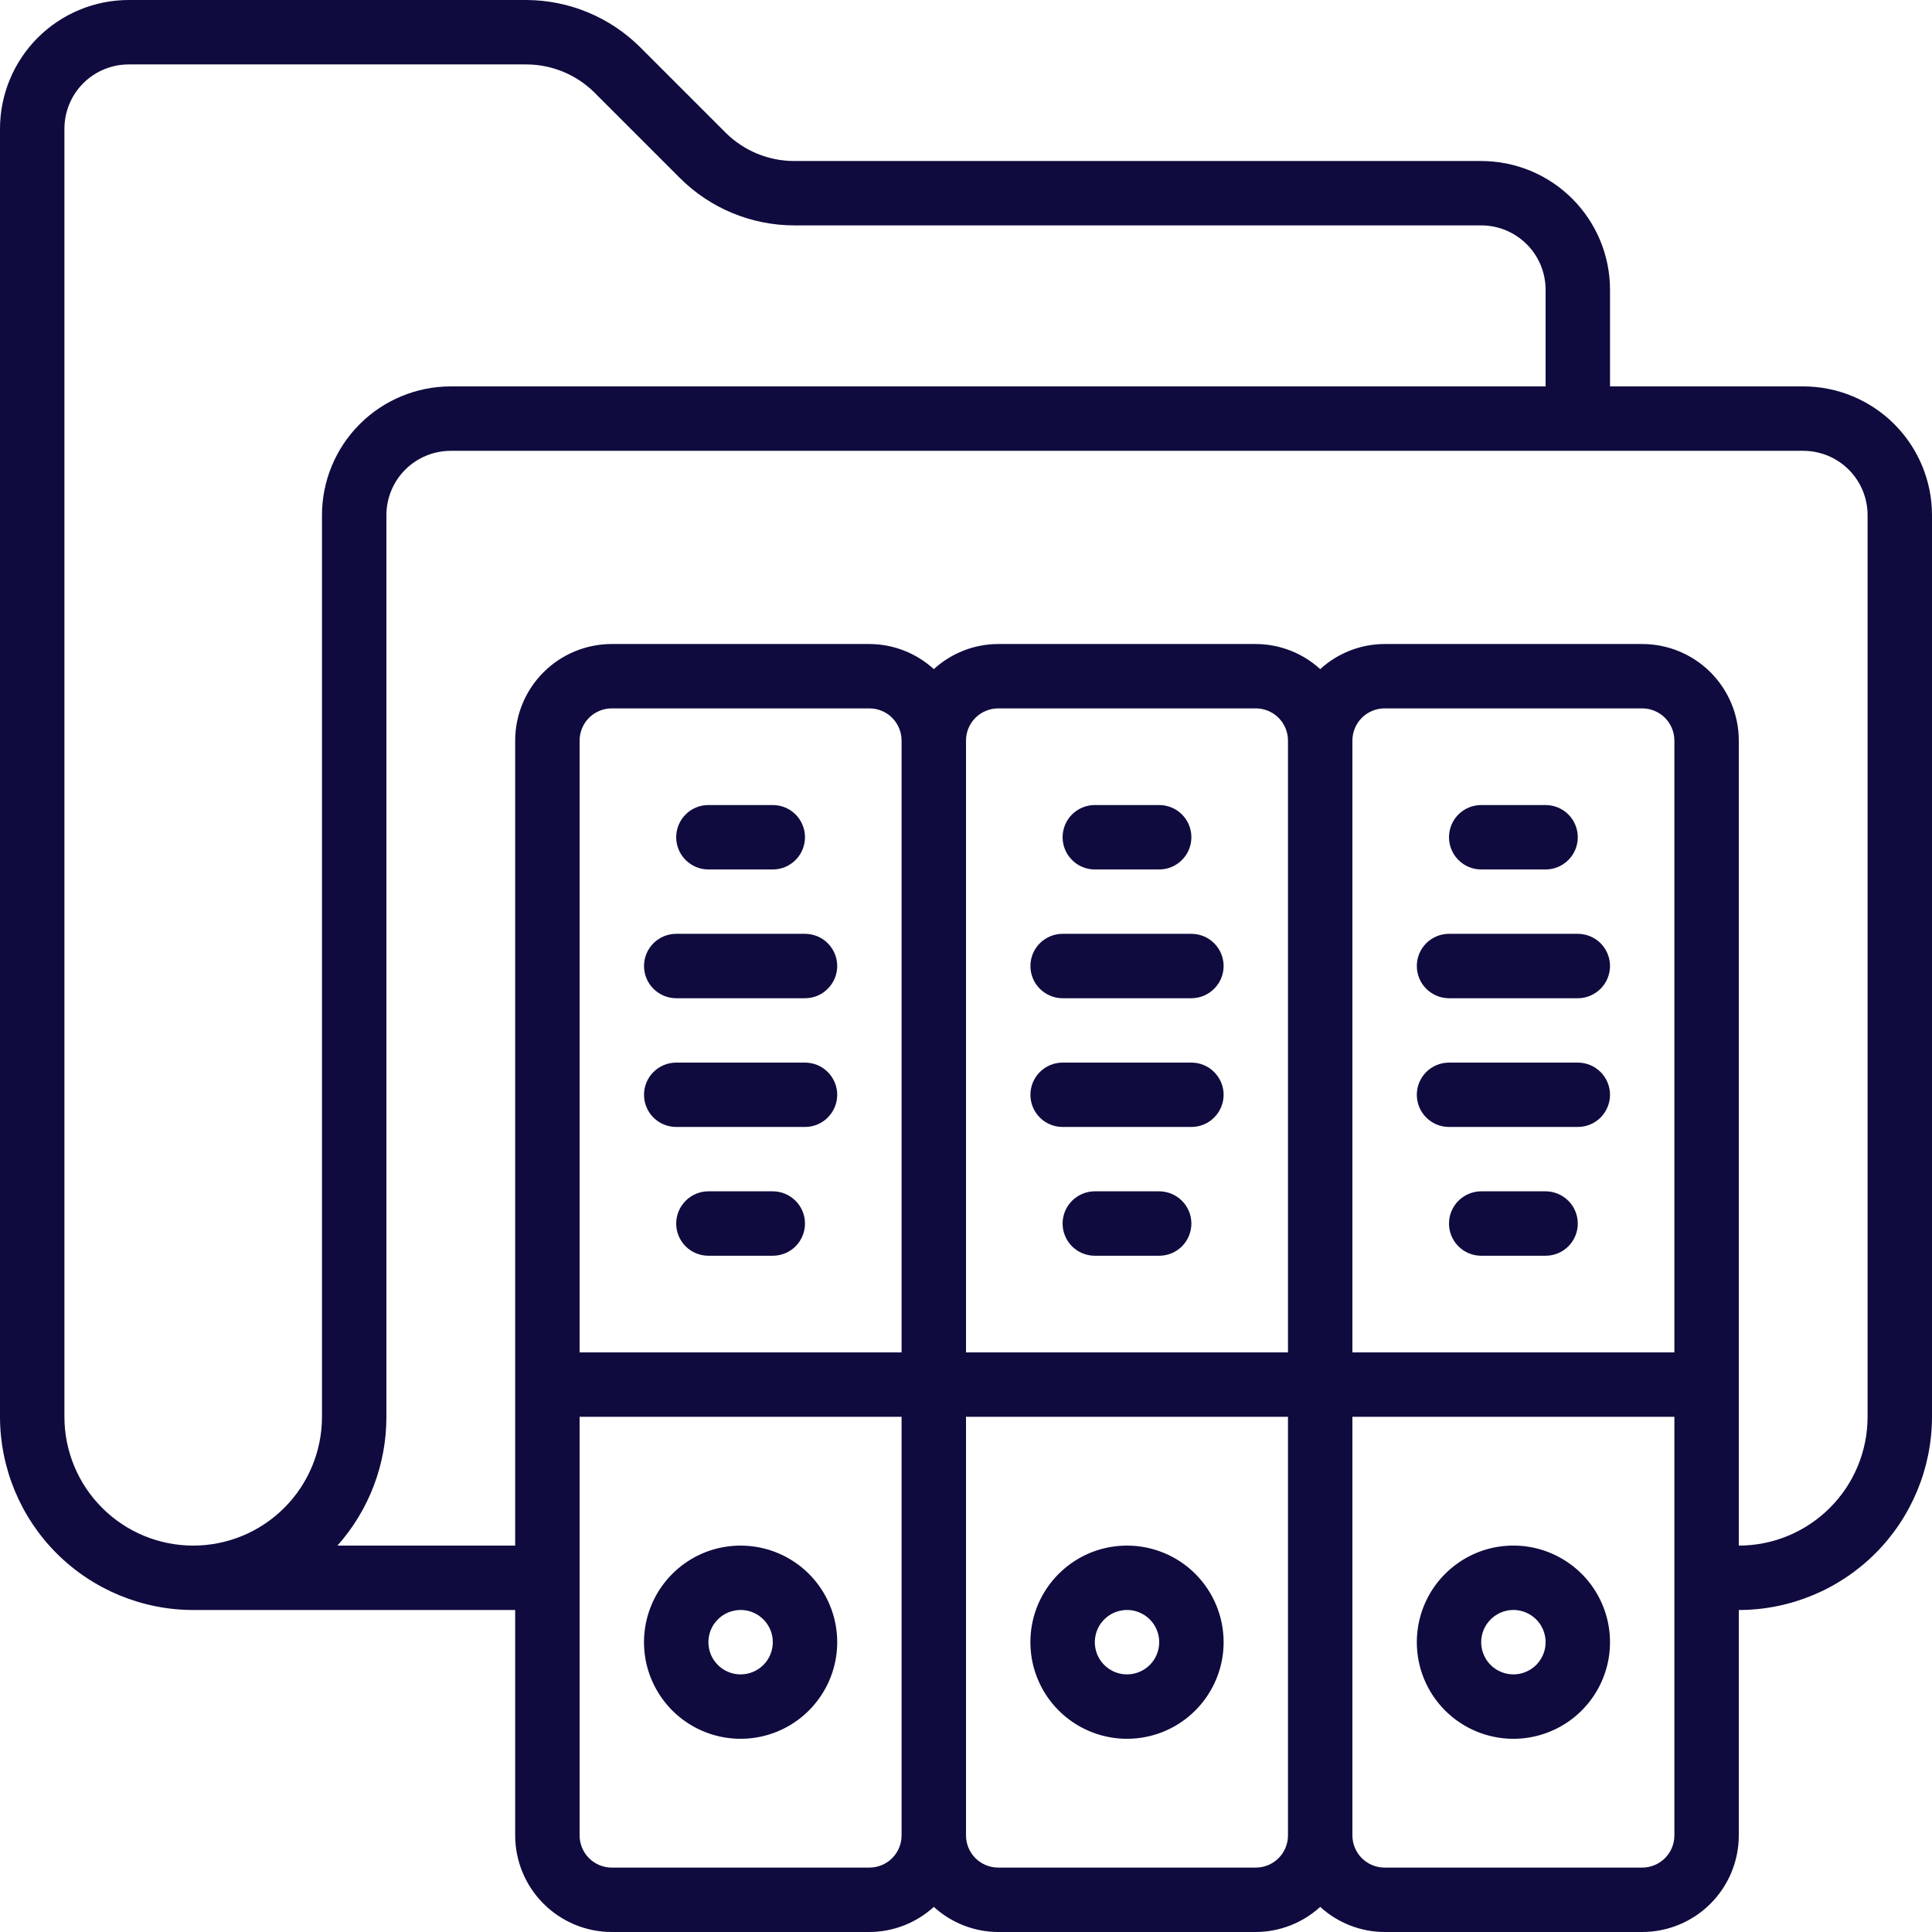 <svg xmlns="http://www.w3.org/2000/svg" width="32" height="32" viewBox="0 0 32 32" fill="none"><g clip-path="url(#clip0_123_1466)"><path d="M29.867 6.4H26.667V4.8C26.667 4.234 26.442 3.692 26.042 3.292C25.642 2.891 25.099 2.667 24.533 2.667H13.152C12.728 2.666 12.321 2.498 12.02 2.199L10.601 0.78C10.1 0.282 9.422 0.002 8.715 0L2.133 0C1.568 0 1.025 0.225 0.625 0.625C0.225 1.025 0 1.568 0 2.133L0 23.467C0.001 24.315 0.338 25.128 0.938 25.729C1.538 26.328 2.352 26.666 3.2 26.667H8.533V30.4C8.533 30.824 8.702 31.231 9.002 31.531C9.302 31.831 9.709 32 10.133 32H14.4C14.795 31.999 15.175 31.85 15.467 31.584C15.758 31.85 16.139 31.999 16.533 32H20.8C21.195 31.999 21.575 31.85 21.867 31.584C22.158 31.85 22.538 31.999 22.933 32H27.2C27.624 32 28.031 31.831 28.331 31.531C28.631 31.231 28.8 30.824 28.8 30.4V26.667C29.648 26.666 30.462 26.328 31.062 25.729C31.662 25.128 31.999 24.315 32 23.467V8.533C32 7.968 31.775 7.425 31.375 7.025C30.975 6.625 30.433 6.4 29.867 6.4ZM5.333 23.467C5.333 24.032 5.109 24.575 4.708 24.975C4.308 25.375 3.766 25.6 3.2 25.6C2.634 25.6 2.092 25.375 1.692 24.975C1.291 24.575 1.067 24.032 1.067 23.467V2.133C1.067 1.85 1.179 1.579 1.379 1.379C1.579 1.179 1.85 1.067 2.133 1.067H8.715C9.139 1.067 9.546 1.235 9.847 1.534L11.266 2.953C11.767 3.451 12.445 3.732 13.152 3.733H24.533C24.816 3.733 25.087 3.846 25.288 4.046C25.488 4.246 25.6 4.517 25.6 4.8V6.4H7.467C6.901 6.4 6.358 6.625 5.958 7.025C5.558 7.425 5.333 7.968 5.333 8.533V23.467ZM16 12.267C16 12.125 16.056 11.99 16.156 11.889C16.256 11.79 16.392 11.733 16.533 11.733H20.8C20.942 11.733 21.077 11.79 21.177 11.889C21.277 11.99 21.333 12.125 21.333 12.267V22.4H16V12.267ZM22.4 12.267C22.4 12.125 22.456 11.99 22.556 11.889C22.656 11.79 22.792 11.733 22.933 11.733H27.2C27.341 11.733 27.477 11.79 27.577 11.889C27.677 11.99 27.733 12.125 27.733 12.267V22.4H22.4V12.267ZM14.933 22.4H9.6V12.267C9.6 12.125 9.656 11.99 9.756 11.889C9.856 11.79 9.992 11.733 10.133 11.733H14.4C14.541 11.733 14.677 11.79 14.777 11.889C14.877 11.99 14.933 12.125 14.933 12.267V22.4ZM14.4 30.933H10.133C9.992 30.933 9.856 30.877 9.756 30.777C9.656 30.677 9.6 30.541 9.6 30.4V23.467H14.933V30.4C14.933 30.541 14.877 30.677 14.777 30.777C14.677 30.877 14.541 30.933 14.4 30.933ZM20.8 30.933H16.533C16.392 30.933 16.256 30.877 16.156 30.777C16.056 30.677 16 30.541 16 30.4V23.467H21.333V30.4C21.333 30.541 21.277 30.677 21.177 30.777C21.077 30.877 20.942 30.933 20.8 30.933ZM27.733 30.4C27.733 30.541 27.677 30.677 27.577 30.777C27.477 30.877 27.341 30.933 27.2 30.933H22.933C22.792 30.933 22.656 30.877 22.556 30.777C22.456 30.677 22.4 30.541 22.4 30.4V23.467H27.733V30.4ZM30.933 23.467C30.933 24.032 30.709 24.575 30.308 24.975C29.908 25.375 29.366 25.6 28.8 25.6V12.267C28.8 11.842 28.631 11.435 28.331 11.135C28.031 10.835 27.624 10.667 27.2 10.667H22.933C22.538 10.668 22.158 10.816 21.867 11.083C21.575 10.816 21.195 10.668 20.8 10.667H16.533C16.139 10.668 15.758 10.816 15.467 11.083C15.175 10.816 14.795 10.668 14.4 10.667H10.133C9.709 10.667 9.302 10.835 9.002 11.135C8.702 11.435 8.533 11.842 8.533 12.267V25.6H5.589C6.112 25.013 6.401 24.253 6.4 23.467V8.533C6.4 8.25 6.512 7.979 6.712 7.779C6.912 7.579 7.184 7.467 7.467 7.467H29.867C30.15 7.467 30.421 7.579 30.621 7.779C30.821 7.979 30.933 8.25 30.933 8.533V23.467Z" fill="#0F0B3E"></path><path d="M12.267 25.6C11.95 25.6 11.641 25.693 11.378 25.869C11.115 26.045 10.91 26.295 10.789 26.587C10.667 26.88 10.636 27.201 10.697 27.512C10.759 27.822 10.912 28.107 11.135 28.331C11.359 28.555 11.644 28.707 11.954 28.769C12.265 28.831 12.587 28.799 12.879 28.678C13.171 28.557 13.421 28.352 13.597 28.088C13.773 27.825 13.867 27.516 13.867 27.2C13.867 26.775 13.698 26.368 13.398 26.068C13.098 25.768 12.691 25.6 12.267 25.6ZM12.267 27.733C12.161 27.733 12.058 27.702 11.97 27.643C11.883 27.584 11.814 27.501 11.774 27.404C11.734 27.306 11.723 27.199 11.744 27.096C11.764 26.992 11.815 26.897 11.89 26.823C11.964 26.748 12.059 26.697 12.163 26.677C12.266 26.656 12.373 26.666 12.471 26.707C12.568 26.747 12.652 26.816 12.71 26.903C12.769 26.991 12.8 27.094 12.8 27.2C12.8 27.341 12.744 27.477 12.644 27.577C12.544 27.677 12.408 27.733 12.267 27.733Z" fill="#0F0B3E"></path><path d="M18.667 25.6C18.35 25.6 18.041 25.693 17.778 25.869C17.515 26.045 17.309 26.295 17.188 26.587C17.067 26.88 17.036 27.201 17.097 27.512C17.159 27.822 17.311 28.107 17.535 28.331C17.759 28.555 18.044 28.707 18.355 28.769C18.665 28.831 18.987 28.799 19.279 28.678C19.571 28.557 19.821 28.352 19.997 28.088C20.173 27.825 20.267 27.516 20.267 27.2C20.267 26.775 20.098 26.368 19.798 26.068C19.498 25.768 19.091 25.6 18.667 25.6ZM18.667 27.733C18.561 27.733 18.458 27.702 18.37 27.643C18.283 27.584 18.214 27.501 18.174 27.404C18.134 27.306 18.123 27.199 18.144 27.096C18.164 26.992 18.215 26.897 18.29 26.823C18.364 26.748 18.459 26.697 18.563 26.677C18.666 26.656 18.773 26.666 18.871 26.707C18.968 26.747 19.052 26.816 19.11 26.903C19.169 26.991 19.2 27.094 19.2 27.2C19.2 27.341 19.144 27.477 19.044 27.577C18.944 27.677 18.808 27.733 18.667 27.733Z" fill="#0F0B3E"></path><path d="M25.067 28.8C25.383 28.8 25.692 28.706 25.956 28.53C26.219 28.354 26.424 28.104 26.545 27.812C26.666 27.52 26.698 27.198 26.636 26.887C26.574 26.577 26.422 26.292 26.198 26.068C25.974 25.845 25.689 25.692 25.379 25.63C25.068 25.569 24.747 25.6 24.454 25.721C24.162 25.843 23.912 26.048 23.736 26.311C23.561 26.574 23.467 26.883 23.467 27.2C23.467 27.624 23.635 28.031 23.935 28.331C24.235 28.631 24.642 28.8 25.067 28.8ZM25.067 26.666C25.172 26.666 25.275 26.698 25.363 26.756C25.451 26.815 25.519 26.898 25.559 26.995C25.6 27.093 25.61 27.2 25.59 27.304C25.569 27.407 25.518 27.502 25.444 27.577C25.369 27.651 25.274 27.702 25.171 27.723C25.067 27.743 24.96 27.733 24.863 27.692C24.765 27.652 24.682 27.584 24.623 27.496C24.565 27.408 24.533 27.305 24.533 27.2C24.533 27.058 24.59 26.922 24.69 26.823C24.79 26.723 24.925 26.666 25.067 26.666Z" fill="#0F0B3E"></path><path d="M13.333 15.467H11.2C11.059 15.467 10.923 15.523 10.823 15.623C10.723 15.723 10.667 15.859 10.667 16C10.667 16.142 10.723 16.277 10.823 16.377C10.923 16.477 11.059 16.534 11.2 16.534H13.333C13.475 16.534 13.611 16.477 13.71 16.377C13.81 16.277 13.867 16.142 13.867 16C13.867 15.859 13.81 15.723 13.71 15.623C13.611 15.523 13.475 15.467 13.333 15.467Z" fill="#0F0B3E"></path><path d="M11.733 14.401H12.8C12.941 14.401 13.077 14.345 13.177 14.244C13.277 14.144 13.333 14.009 13.333 13.867C13.333 13.726 13.277 13.59 13.177 13.49C13.077 13.39 12.941 13.334 12.8 13.334H11.733C11.592 13.334 11.456 13.39 11.356 13.49C11.256 13.59 11.2 13.726 11.2 13.867C11.2 14.009 11.256 14.144 11.356 14.244C11.456 14.345 11.592 14.401 11.733 14.401Z" fill="#0F0B3E"></path><path d="M13.333 17.6H11.2C11.059 17.6 10.923 17.656 10.823 17.756C10.723 17.856 10.667 17.991 10.667 18.133C10.667 18.274 10.723 18.41 10.823 18.51C10.923 18.61 11.059 18.666 11.2 18.666H13.333C13.475 18.666 13.611 18.61 13.71 18.51C13.81 18.41 13.867 18.274 13.867 18.133C13.867 17.991 13.81 17.856 13.71 17.756C13.611 17.656 13.475 17.6 13.333 17.6Z" fill="#0F0B3E"></path><path d="M12.8 19.732H11.733C11.592 19.732 11.456 19.789 11.356 19.889C11.256 19.989 11.2 20.124 11.2 20.266C11.2 20.407 11.256 20.543 11.356 20.643C11.456 20.743 11.592 20.799 11.733 20.799H12.8C12.941 20.799 13.077 20.743 13.177 20.643C13.277 20.543 13.333 20.407 13.333 20.266C13.333 20.124 13.277 19.989 13.177 19.889C13.077 19.789 12.941 19.732 12.8 19.732Z" fill="#0F0B3E"></path><path d="M19.733 15.467H17.6C17.459 15.467 17.323 15.523 17.223 15.623C17.123 15.723 17.067 15.859 17.067 16C17.067 16.142 17.123 16.277 17.223 16.377C17.323 16.477 17.459 16.534 17.6 16.534H19.733C19.875 16.534 20.01 16.477 20.11 16.377C20.21 16.277 20.267 16.142 20.267 16C20.267 15.859 20.21 15.723 20.11 15.623C20.01 15.523 19.875 15.467 19.733 15.467Z" fill="#0F0B3E"></path><path d="M18.133 14.401H19.2C19.341 14.401 19.477 14.345 19.577 14.244C19.677 14.144 19.733 14.009 19.733 13.867C19.733 13.726 19.677 13.59 19.577 13.49C19.477 13.39 19.341 13.334 19.2 13.334H18.133C17.992 13.334 17.856 13.39 17.756 13.49C17.656 13.59 17.6 13.726 17.6 13.867C17.6 14.009 17.656 14.144 17.756 14.244C17.856 14.345 17.992 14.401 18.133 14.401Z" fill="#0F0B3E"></path><path d="M19.733 17.6H17.6C17.459 17.6 17.323 17.656 17.223 17.756C17.123 17.856 17.067 17.991 17.067 18.133C17.067 18.274 17.123 18.41 17.223 18.51C17.323 18.61 17.459 18.666 17.6 18.666H19.733C19.875 18.666 20.01 18.61 20.11 18.51C20.21 18.41 20.267 18.274 20.267 18.133C20.267 17.991 20.21 17.856 20.11 17.756C20.01 17.656 19.875 17.6 19.733 17.6Z" fill="#0F0B3E"></path><path d="M19.2 19.732H18.133C17.992 19.732 17.856 19.789 17.756 19.889C17.656 19.989 17.6 20.124 17.6 20.266C17.6 20.407 17.656 20.543 17.756 20.643C17.856 20.743 17.992 20.799 18.133 20.799H19.2C19.341 20.799 19.477 20.743 19.577 20.643C19.677 20.543 19.733 20.407 19.733 20.266C19.733 20.124 19.677 19.989 19.577 19.889C19.477 19.789 19.341 19.732 19.2 19.732Z" fill="#0F0B3E"></path><path d="M26.133 15.467H24C23.859 15.467 23.723 15.523 23.623 15.623C23.523 15.723 23.467 15.859 23.467 16C23.467 16.142 23.523 16.277 23.623 16.377C23.723 16.477 23.859 16.534 24 16.534H26.133C26.275 16.534 26.41 16.477 26.511 16.377C26.61 16.277 26.667 16.142 26.667 16C26.667 15.859 26.61 15.723 26.511 15.623C26.41 15.523 26.275 15.467 26.133 15.467Z" fill="#0F0B3E"></path><path d="M24.533 14.401H25.6C25.741 14.401 25.877 14.345 25.977 14.244C26.077 14.144 26.133 14.009 26.133 13.867C26.133 13.726 26.077 13.59 25.977 13.49C25.877 13.39 25.741 13.334 25.6 13.334H24.533C24.392 13.334 24.256 13.39 24.156 13.49C24.056 13.59 24 13.726 24 13.867C24 14.009 24.056 14.144 24.156 14.244C24.256 14.345 24.392 14.401 24.533 14.401Z" fill="#0F0B3E"></path><path d="M26.133 17.6H24C23.859 17.6 23.723 17.656 23.623 17.756C23.523 17.856 23.467 17.991 23.467 18.133C23.467 18.274 23.523 18.41 23.623 18.51C23.723 18.61 23.859 18.666 24 18.666H26.133C26.275 18.666 26.41 18.61 26.511 18.51C26.61 18.41 26.667 18.274 26.667 18.133C26.667 17.991 26.61 17.856 26.511 17.756C26.41 17.656 26.275 17.6 26.133 17.6Z" fill="#0F0B3E"></path><path d="M25.6 19.732H24.533C24.392 19.732 24.256 19.789 24.156 19.889C24.056 19.989 24 20.124 24 20.266C24 20.407 24.056 20.543 24.156 20.643C24.256 20.743 24.392 20.799 24.533 20.799H25.6C25.741 20.799 25.877 20.743 25.977 20.643C26.077 20.543 26.133 20.407 26.133 20.266C26.133 20.124 26.077 19.989 25.977 19.889C25.877 19.789 25.741 19.732 25.6 19.732Z" fill="#0F0B3E"></path></g><defs><clipPath id="clip0_123_1466"><rect width="32" height="32" fill="white"></rect></clipPath></defs></svg>